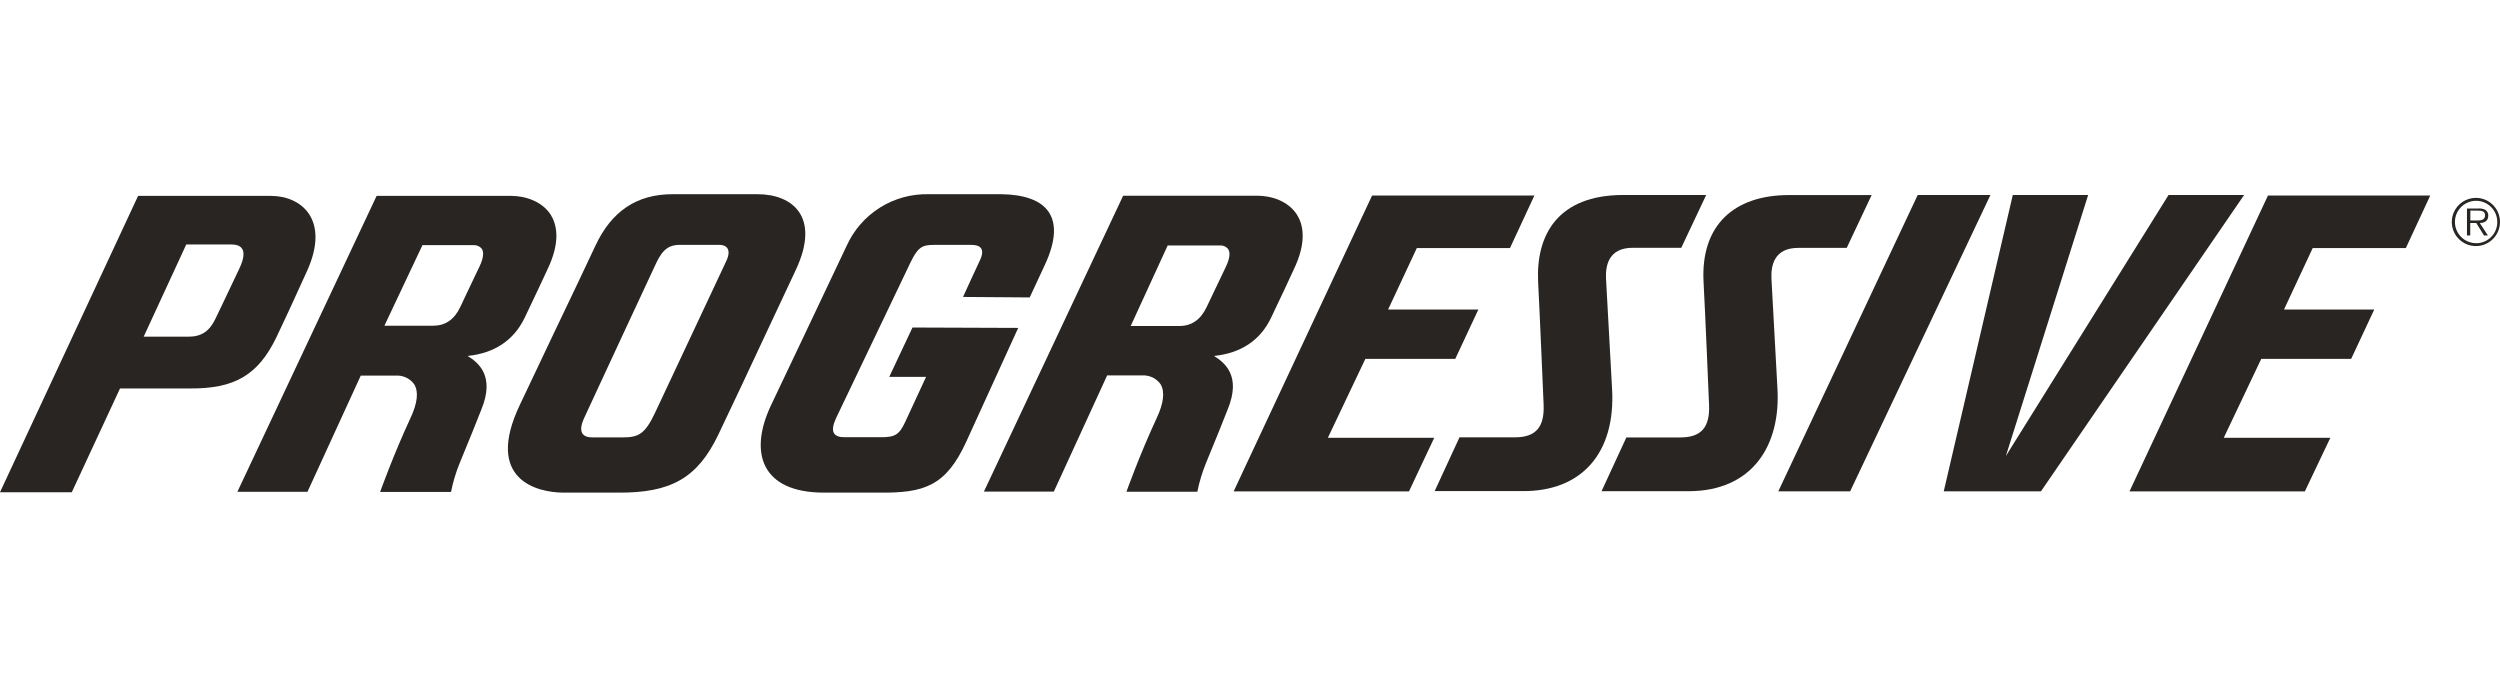 <?xml version="1.0" encoding="UTF-8"?> <svg xmlns="http://www.w3.org/2000/svg" width="182" height="50" viewBox="0 0 182 50" fill="none"><path d="M88.379 25.914C90.334 25.71 91.734 24.789 92.524 23.153C93.17 21.821 94.168 19.663 94.175 19.639C95.165 17.596 94.862 16.348 94.431 15.649C93.784 14.616 92.52 14.249 91.558 14.249H81.765L71.628 35.791H76.718L80.6 27.33H83.329C83.556 27.344 83.778 27.408 83.978 27.517C84.178 27.627 84.352 27.78 84.486 27.965C84.813 28.507 84.725 29.337 84.21 30.43C82.981 33.067 82.004 35.8 82.004 35.8H87.166C87.309 35.087 87.519 34.39 87.793 33.717C88.192 32.776 89.388 29.8 89.388 29.772C90.374 27.358 89.153 26.393 88.379 25.914ZM87.841 22.36C87.41 23.269 86.747 23.732 85.866 23.732H82.315L85.008 17.868H88.894C88.997 17.872 89.097 17.9 89.188 17.948C89.279 17.996 89.359 18.064 89.42 18.147C89.576 18.402 89.52 18.829 89.261 19.384L88.371 21.25L87.841 22.36Z" fill="#282522"></path><path d="M34.044 25.914C35.999 25.706 37.391 24.785 38.189 23.149C38.836 21.817 39.833 19.659 39.845 19.635C40.834 17.592 40.531 16.344 40.1 15.646C39.454 14.628 38.189 14.261 37.224 14.261H27.418L17.281 35.803H22.384L26.265 27.342H28.998C29.226 27.356 29.447 27.42 29.648 27.529C29.848 27.639 30.021 27.792 30.155 27.977C30.486 28.519 30.394 29.349 29.88 30.442C28.651 33.079 27.673 35.811 27.673 35.811H32.836C32.977 35.099 33.185 34.402 33.458 33.729C33.857 32.788 35.054 29.811 35.054 29.784C36.043 27.358 34.818 26.393 34.044 25.914ZM33.506 22.355C33.075 23.269 32.413 23.712 31.535 23.712H27.985L30.753 17.848H34.559C34.662 17.852 34.763 17.88 34.853 17.928C34.945 17.977 35.024 18.044 35.086 18.127C35.241 18.382 35.185 18.809 34.926 19.364L34.036 21.23L33.506 22.355Z" fill="#282522"></path><path d="M57.949 19.619C59.732 15.797 57.713 14.138 55.144 14.138H48.961C46.36 14.138 44.525 15.366 43.344 17.892C42.709 19.248 41.652 21.482 40.428 24.031L37.842 29.48C35.245 34.946 39.131 35.863 41.034 35.863H44.939C48.853 35.903 50.78 34.798 52.292 31.647C53.305 29.54 54.709 26.532 56.201 23.345L57.949 19.619ZM52.87 19.012L47.684 30.059C46.962 31.583 46.487 31.842 45.366 31.842H43.124C42.725 31.842 41.928 31.734 42.526 30.43C43.395 28.555 47.042 20.696 47.788 19.116C48.294 18.039 48.821 17.824 49.507 17.824H52.3C52.83 17.8 53.305 18.091 52.87 19.012Z" fill="#282522"></path><path d="M66.429 23.843L64.738 27.434H67.419L65.911 30.693C65.472 31.639 65.173 31.83 64.139 31.83H61.475C60.677 31.83 60.398 31.431 60.876 30.418C61.483 29.133 66.27 19.136 66.27 19.136C66.812 17.999 67.135 17.828 67.973 17.828H70.726C71.392 17.828 71.751 18.135 71.304 19.024C71.205 19.22 70.108 21.617 70.108 21.617L74.963 21.653L76.067 19.28C77.683 15.809 76.239 14.185 72.896 14.138H67.622C66.366 14.105 65.128 14.444 64.064 15.111C62.999 15.779 62.155 16.746 61.638 17.892C60.677 19.938 56.141 29.48 56.141 29.48C54.481 32.971 55.443 35.863 59.983 35.863H64.036C67.275 35.895 68.867 35.389 70.347 32.149L74.125 23.872L66.429 23.843Z" fill="#282522"></path><path d="M139.61 14.194L129.461 35.768H134.691L144.904 14.194H139.61Z" fill="#282522"></path><path d="M146.025 33.202L152.017 14.197H146.531L141.505 35.768H148.582L163.37 14.197H157.869L146.025 33.202Z" fill="#282522"></path><path d="M117.358 28.284L116.919 20.305C116.867 19.344 117.102 18.039 118.862 18.039H122.396L124.211 14.194H118.187C113.4 14.194 111.805 17.11 111.976 20.537C112.088 22.631 112.375 29.445 112.375 29.445C112.447 31.088 111.817 31.838 110.281 31.838H106.251L104.444 35.752H110.867C115.128 35.776 117.637 32.995 117.358 28.284Z" fill="#282522"></path><path d="M128.963 20.313C128.911 19.352 129.146 18.047 130.905 18.047H134.44L136.255 14.201H130.231C126.274 14.201 123.792 16.364 124.02 20.544C124.136 22.639 124.419 29.453 124.419 29.453C124.495 31.096 123.864 31.846 122.324 31.846H118.399L116.592 35.76H122.911C127.594 35.76 129.645 32.409 129.397 28.268L128.963 20.313Z" fill="#282522"></path><path d="M99.398 26.125H105.944L107.624 22.535H101.053L103.144 18.059H109.926L111.705 14.233H99.889L89.808 35.776H102.573L104.412 31.87H96.669L99.398 26.125Z" fill="#282522"></path><path d="M155.028 35.772H167.794L169.649 31.87H161.89L164.619 26.125H171.165L172.845 22.535H166.274L168.365 18.059H175.146L176.922 14.233H165.109L155.028 35.772Z" fill="#282522"></path><path d="M20.118 24.562C20.545 23.68 21.391 21.853 22.352 19.731C24.04 15.997 21.953 14.269 19.739 14.261H10.053L0 35.835H5.226L8.737 28.28C8.737 28.28 11.689 28.28 13.827 28.28C17.086 28.304 18.79 27.302 20.118 24.562ZM17.421 19.559C16.48 21.554 15.762 23.046 15.682 23.209C15.259 24.111 14.653 24.51 13.739 24.51H10.46L13.56 17.796H16.847C17.569 17.8 18.084 18.163 17.421 19.559Z" fill="#282522"></path><path d="M181.147 15.697C181.15 15.614 181.132 15.531 181.093 15.457C181.055 15.383 180.997 15.32 180.927 15.274C180.779 15.2 180.614 15.166 180.448 15.179H179.595V17.142H179.834V16.236H180.273L180.835 17.142H181.119L180.528 16.236C180.875 16.228 181.147 16.084 181.147 15.697ZM180.209 16.048H179.842V15.334H180.405C180.648 15.334 180.915 15.37 180.915 15.674C180.903 16.092 180.476 16.048 180.209 16.048Z" fill="#282522"></path><path d="M180.249 14.405C179.901 14.404 179.561 14.507 179.272 14.699C178.983 14.892 178.757 15.166 178.624 15.487C178.49 15.807 178.455 16.161 178.523 16.502C178.59 16.843 178.758 17.156 179.003 17.401C179.249 17.647 179.562 17.814 179.903 17.882C180.244 17.95 180.597 17.915 180.918 17.781C181.239 17.648 181.513 17.422 181.706 17.133C181.898 16.844 182.001 16.504 182 16.156C181.999 15.692 181.814 15.247 181.486 14.919C181.158 14.591 180.713 14.406 180.249 14.405ZM180.249 17.704C179.944 17.702 179.646 17.609 179.394 17.438C179.142 17.267 178.946 17.025 178.831 16.743C178.716 16.46 178.687 16.15 178.748 15.852C178.809 15.553 178.957 15.279 179.173 15.064C179.389 14.85 179.665 14.704 179.964 14.645C180.263 14.587 180.573 14.618 180.854 14.735C181.135 14.852 181.376 15.05 181.545 15.304C181.714 15.557 181.804 15.855 181.804 16.16C181.805 16.364 181.765 16.567 181.687 16.755C181.609 16.944 181.494 17.115 181.349 17.259C181.205 17.403 181.033 17.517 180.844 17.594C180.655 17.671 180.453 17.71 180.249 17.708V17.704Z" fill="#282522"></path></svg> 